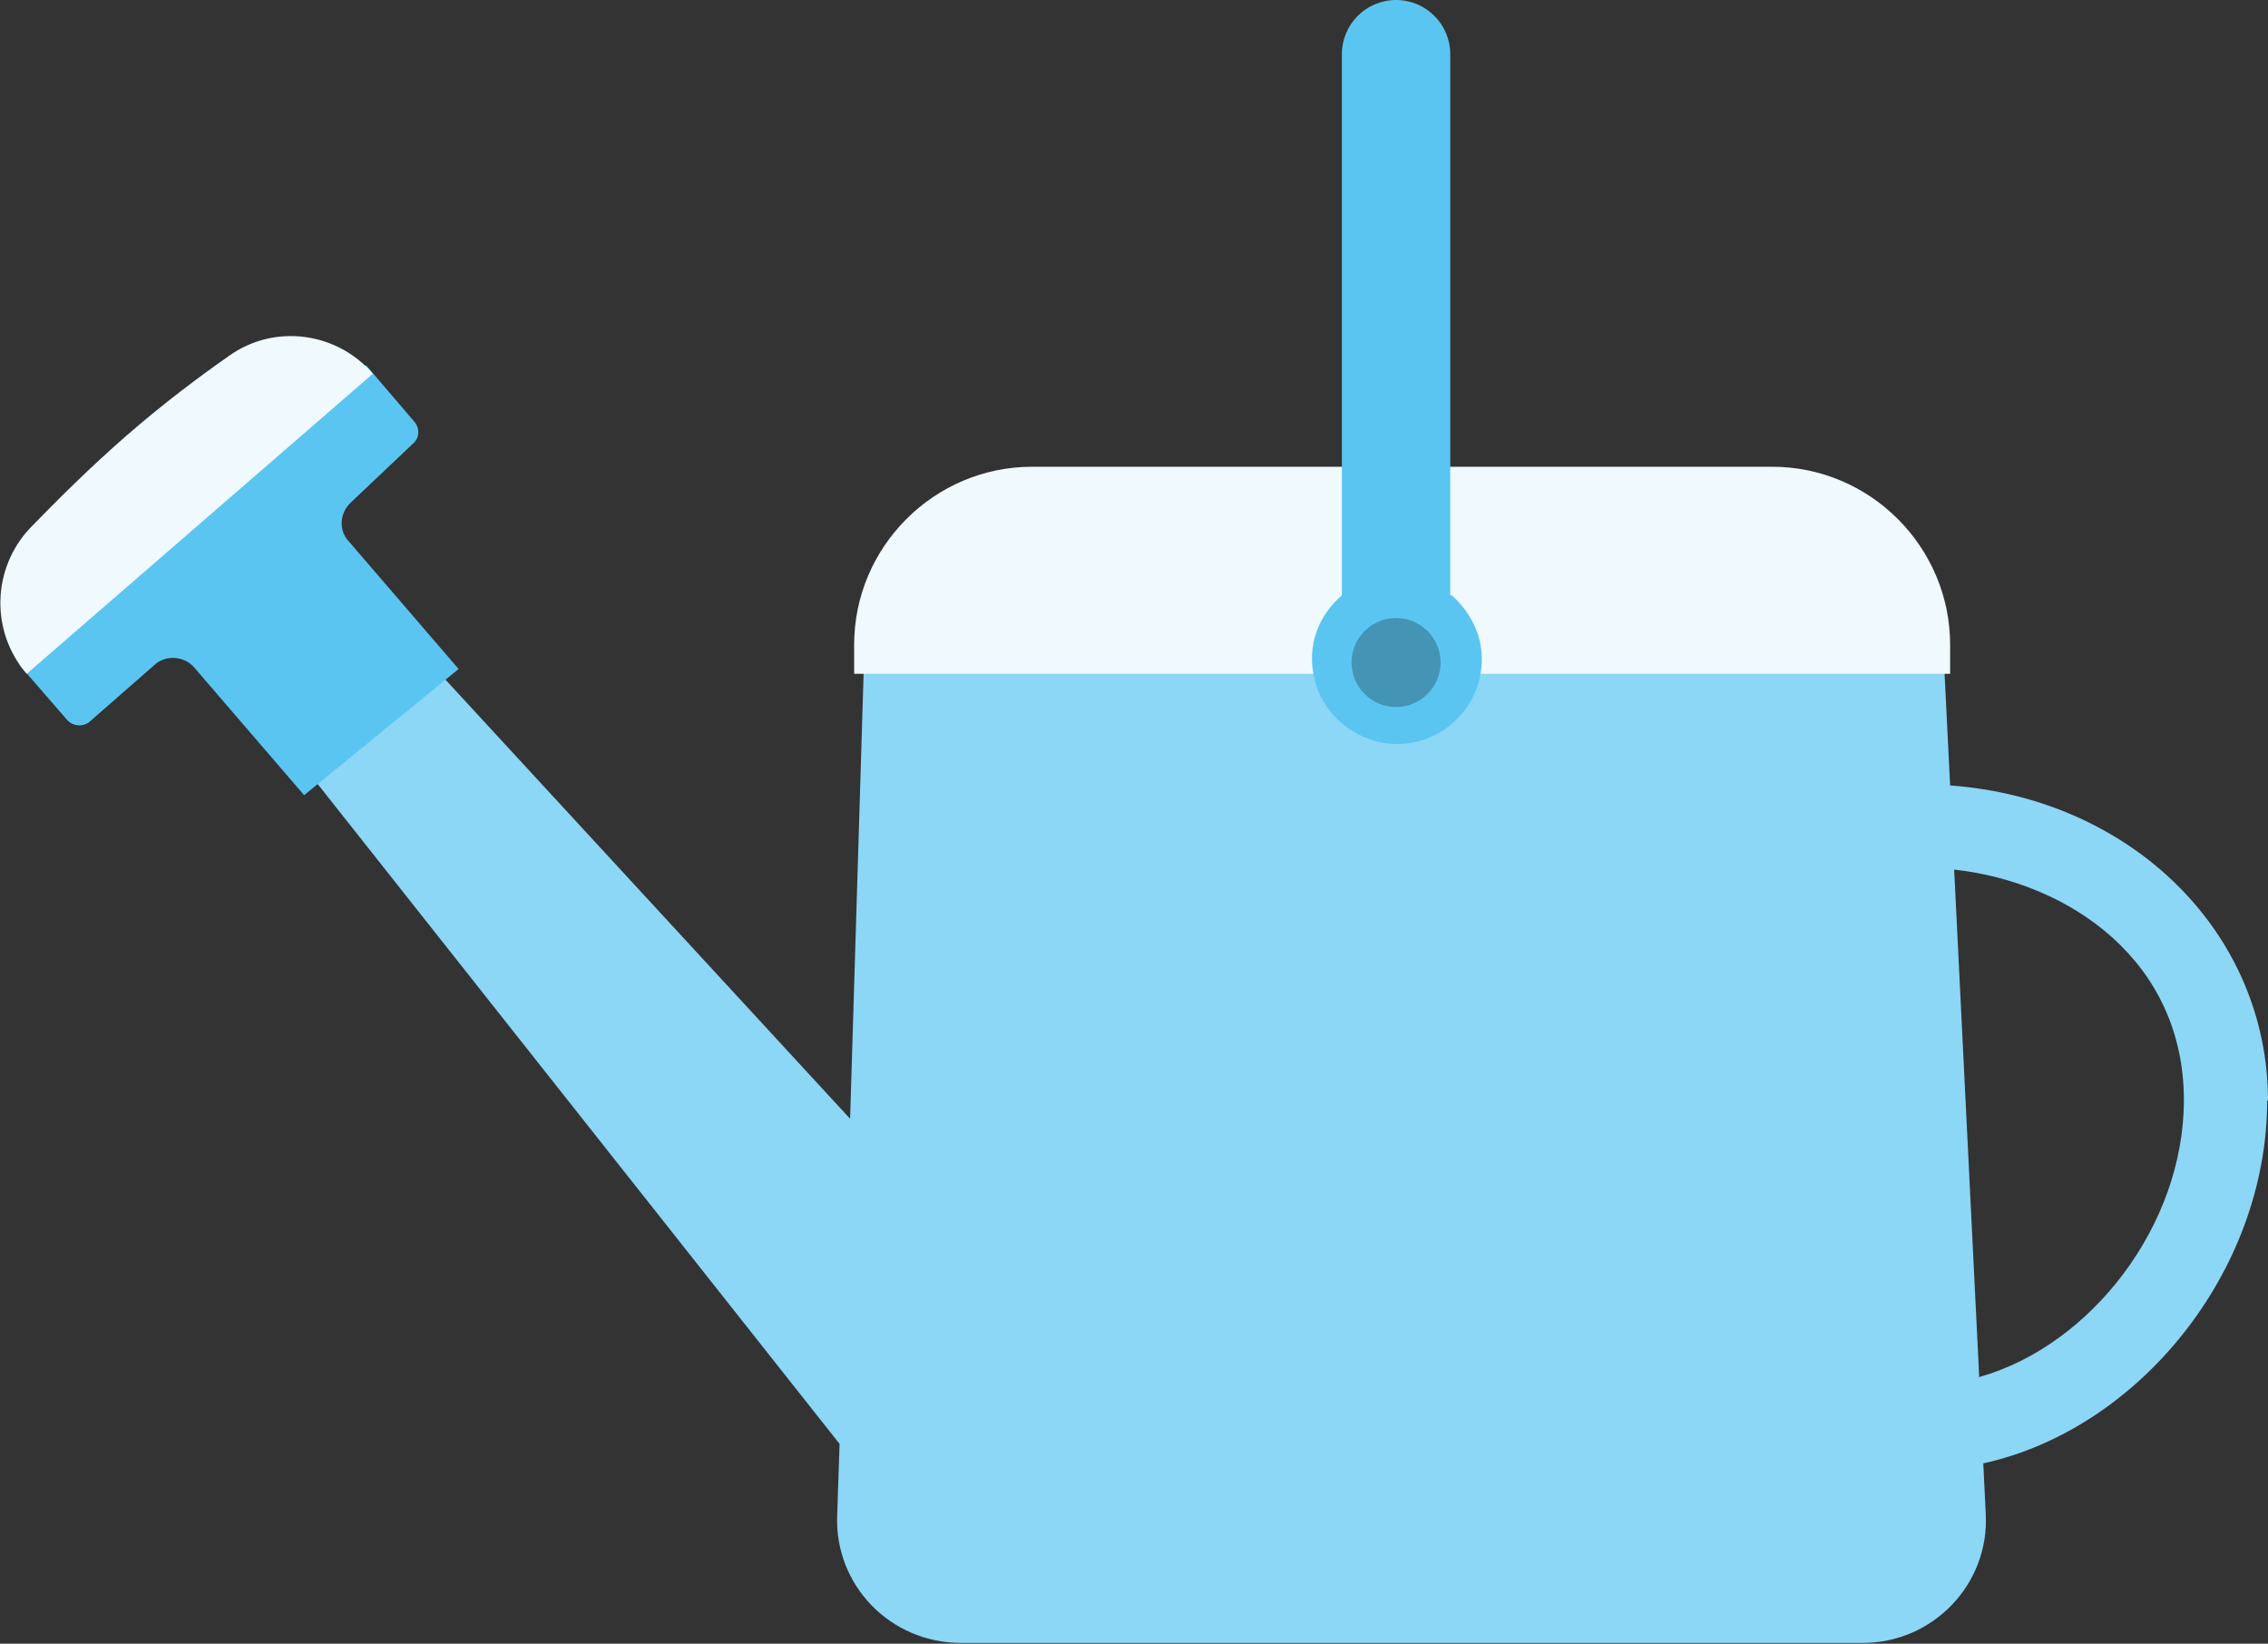 <?xml version="1.0" encoding="UTF-8"?>
<svg id="Ebene_2" data-name="Ebene 2" xmlns="http://www.w3.org/2000/svg" viewBox="0 0 28.04 20.32">
  <rect x="0" y="0" width="28.04" height="20.32" fill="#333333" stroke="none"/>
  <defs>
    <style>
      .cls-1 {
        fill: #8cd6f6;
      }

      .cls-2 {
        fill: #4494b6;
      }

      .cls-3 {
        fill: #5bc5f2;
      }

      .cls-4 {
        fill: #eff9fe;
      }
    </style>
  </defs>
  <g id="Details_hellblau" data-name="Details hellblau">
    <g>
      <path class="cls-1" d="M28.04,13.61c0-2.09-1.7-3.74-3.93-3.9l-.09-1.81h-13.33l-.18,5.93-6.23-6.76-1.43,1.26,7.53,9.52-.03.89c-.03.86.66,1.57,1.53,1.57h11.15c.87,0,1.57-.73,1.52-1.6l-.03-.62c1.92-.42,3.51-2.37,3.51-4.49ZM24.47,17.03l-.31-6.28c1.44.16,2.84,1.14,2.84,2.85,0,1.55-1.15,3.03-2.52,3.42Z"/>
      <path class="cls-4" d="M12.75,5.77h9.16c1.21,0,2.2.99,2.2,2.2v.36h-13.55v-.36c0-1.21.99-2.2,2.2-2.2Z"/>
      <g>
        <path class="cls-3" d="M4.52,4.52L.24,8.22l.59.68c.07.08.2.09.28.02l.8-.7c.14-.13.37-.11.49.03l1.36,1.58,1.91-1.56-1.36-1.58c-.13-.14-.11-.36.04-.49l.76-.72c.08-.07.08-.19.01-.27l-.59-.69Z"/>
        <path class="cls-4" d="M4.61,4.62L.33,8.33h0c-.45-.52-.43-1.3.04-1.8.33-.34.74-.75,1.2-1.15s.89-.72,1.26-.98c.56-.4,1.33-.3,1.78.22h0Z"/>
      </g>
      <path class="cls-3" d="M17.93,7.36V.67c0-.37-.3-.67-.67-.67h0c-.37,0-.67.3-.67.67v6.69c-.28.24-.44.61-.34,1.03.09.4.43.71.83.79.66.12,1.24-.39,1.24-1.03,0-.32-.15-.59-.37-.79Z"/>
      <circle class="cls-2" cx="17.26" cy="8.19" r=".55"/>
    </g>
  </g>
</svg>